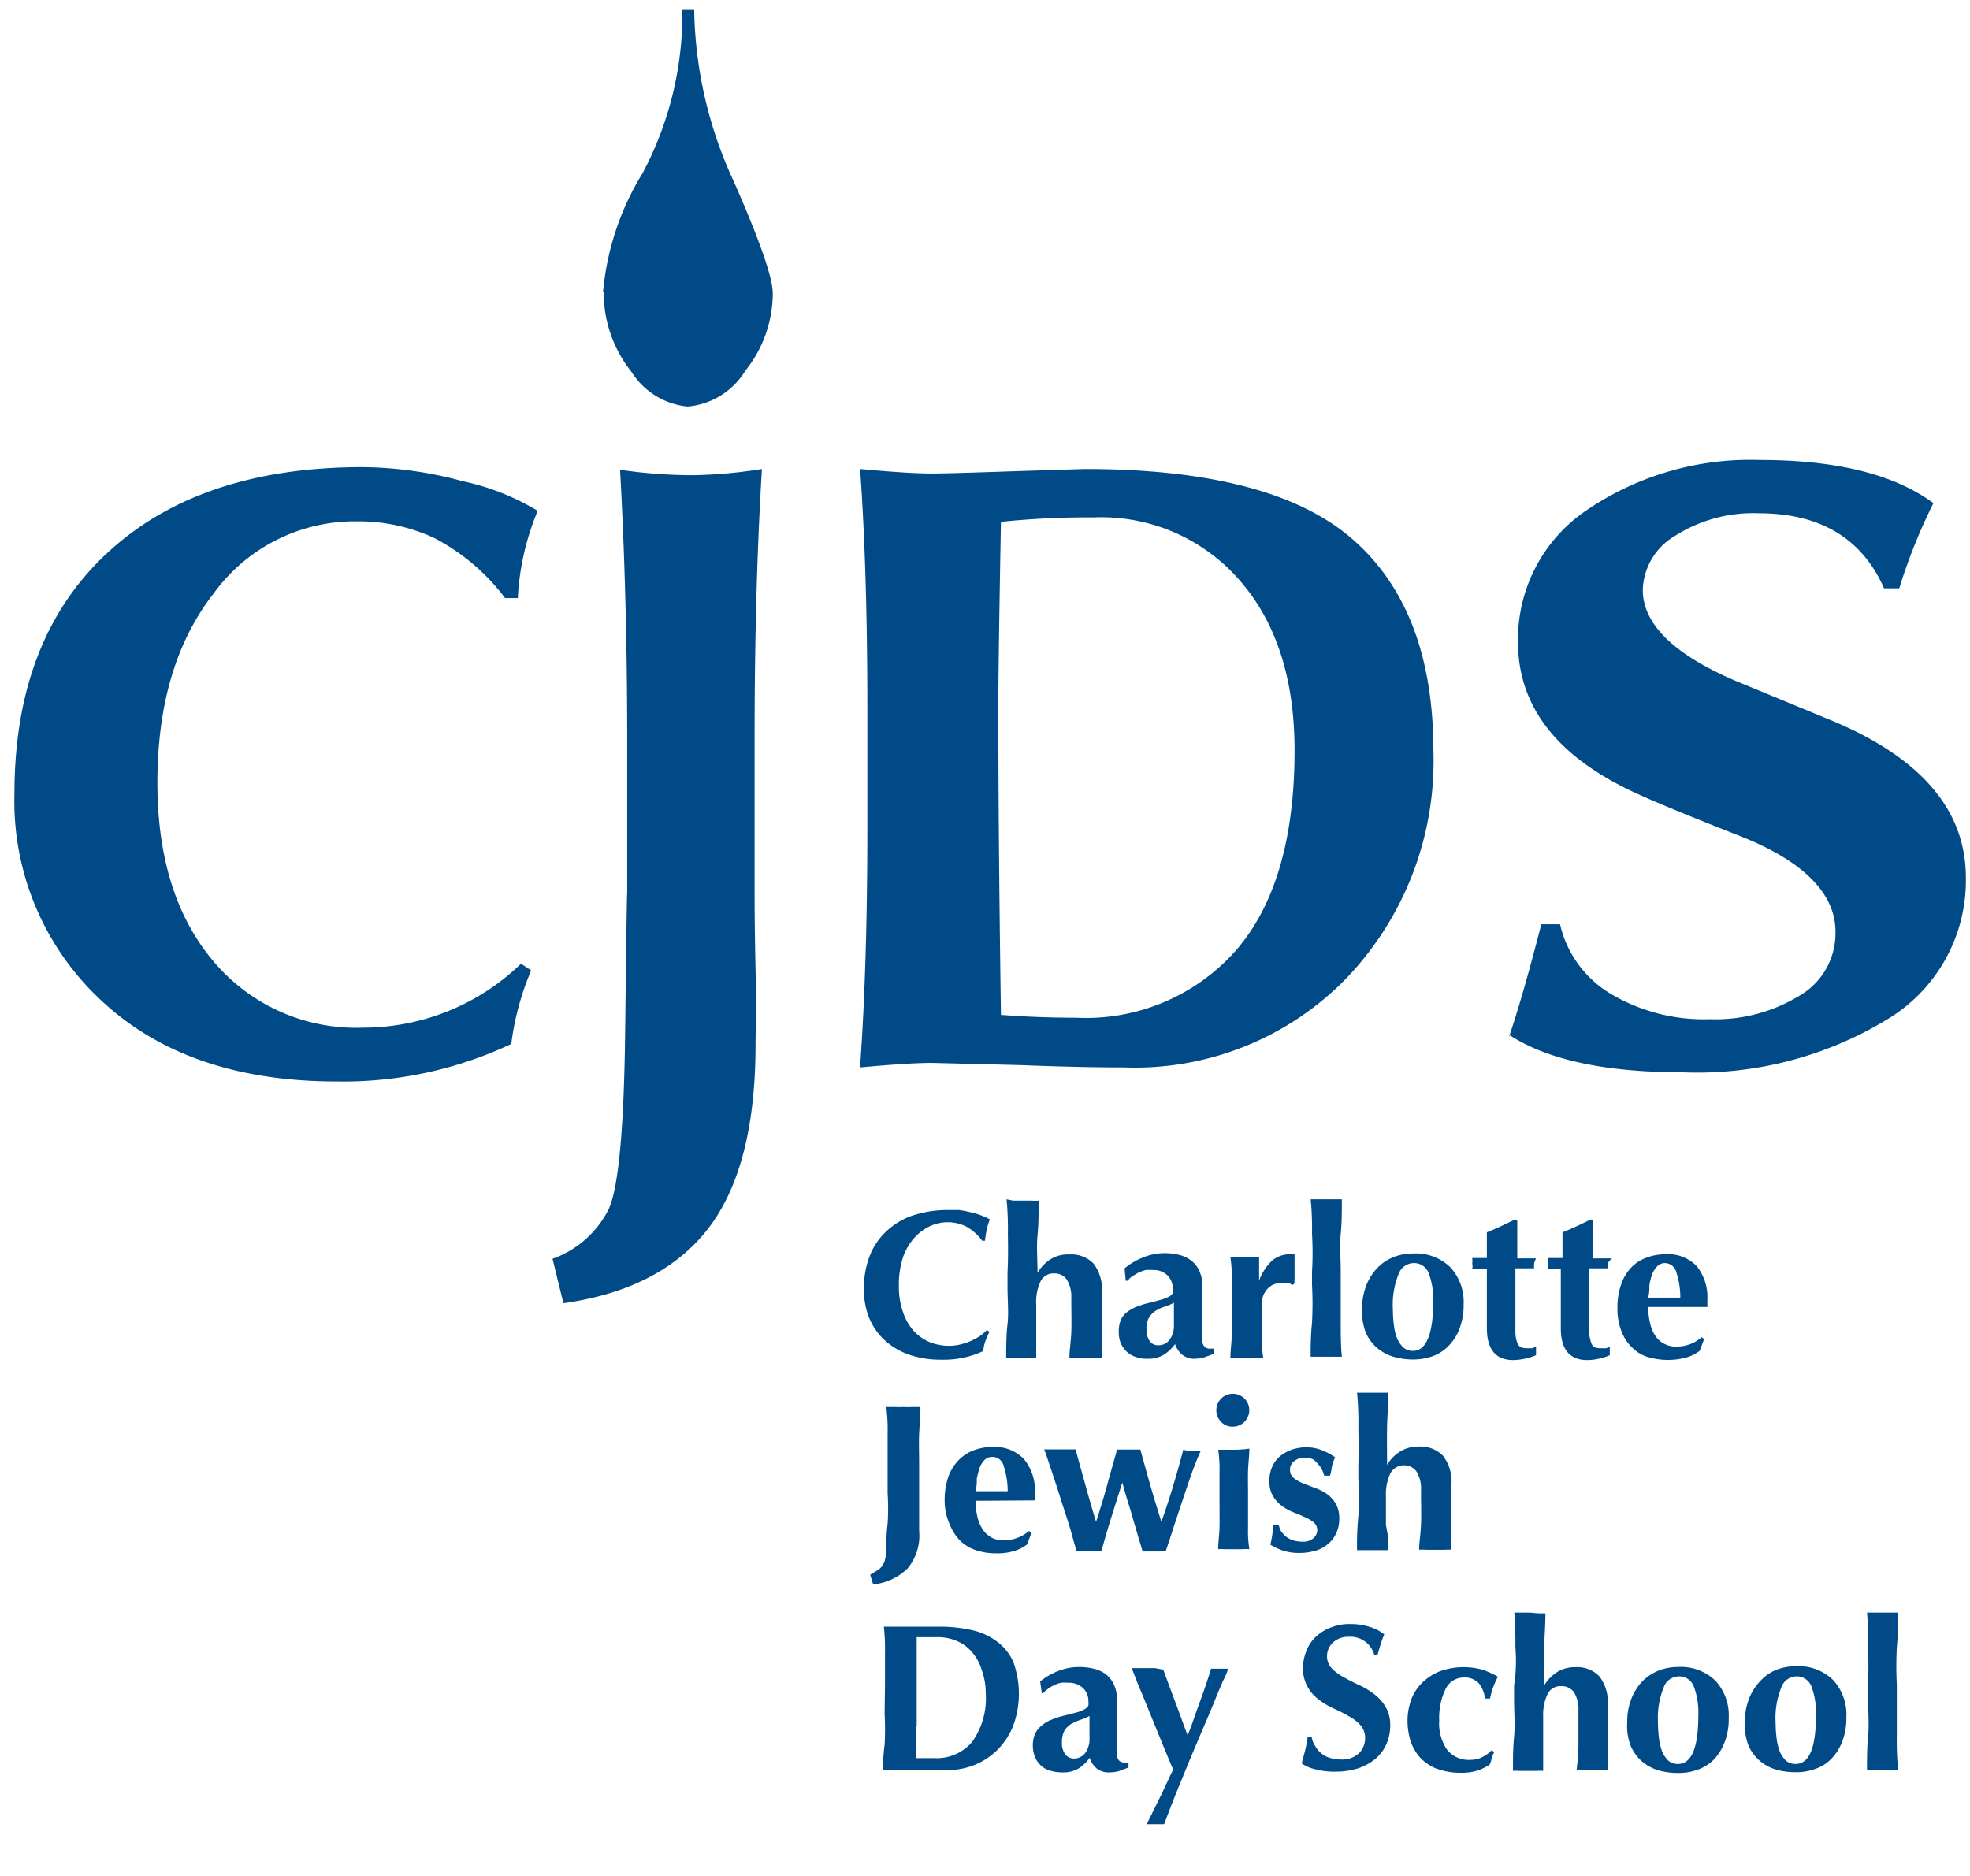 <svg xmlns="http://www.w3.org/2000/svg" viewBox="0 0 105 100"><defs><style>.cls-1{fill:#fff;fill-opacity:0;}.cls-2{fill:#004b87;}</style></defs><g id="Layer_2" data-name="Layer 2"><g id="Layer_1-2" data-name="Layer 1"><g id="Layer_2-2" data-name="Layer 2"><g id="BACKGROUND"><rect class="cls-1" width="105" height="100"/></g><g id="Isolation_Mode" data-name="Isolation Mode"><path class="cls-2" d="M26.92,31.88a11.19,11.19,0,0,0-3.75-3.19,9.56,9.56,0,0,0-4.14-.9,9.3,9.3,0,0,0-7.64,3.84q-3,3.84-3,10.09,0,6,3,9.54a9.94,9.94,0,0,0,8,3.52,12.09,12.09,0,0,0,8.38-3.41l.54.36a14.78,14.78,0,0,0-1.06,3.92,21,21,0,0,1-9.29,2q-7.91,0-12.51-4.27A14.49,14.49,0,0,1,.77,42.3q0-8.2,4.91-12.79T19.27,24.9a20.92,20.92,0,0,1,5.39.75,12.91,12.91,0,0,1,4,1.58,13.81,13.81,0,0,0-1.06,4.65Z"/><path class="cls-2" d="M29.45,67.1a5.34,5.34,0,0,0,3-2.66q.78-1.74.87-9.39t.11-7.45V39.51q0-7.6-.38-14.47a26.29,26.29,0,0,0,3.86.29,25.44,25.44,0,0,0,3.7-.33c-.26,4.32-.39,9.06-.39,14.25V47.5c0,.52,0,1.9.05,4.11s0,3.58,0,4.09q0,6.49-2.51,9.77c-1.67,2.17-4.25,3.51-7.73,4Z"/><path class="cls-2" d="M32.14,15.59a14.54,14.54,0,0,1,2.11-6.36A18.08,18.08,0,0,0,36.37.53H37a22.49,22.49,0,0,0,2.1,9.12q2.09,4.74,2.09,6a6.65,6.65,0,0,1-1.47,4.12,4,4,0,0,1-3.07,1.9,4,4,0,0,1-3-1.86,6.72,6.72,0,0,1-1.47-4.24"/><path class="cls-2" d="M45.84,25c1.71.16,3,.24,3.83.24q.84,0,4.32-.12L57.81,25q10,0,14.29,3.75T76.4,40a16.76,16.76,0,0,1-4.64,12.15A15.71,15.71,0,0,1,59.93,56.9c-.61,0-2.42,0-5.41-.12l-4.83-.12c-.85,0-2.13.08-3.85.24q.39-5.41.39-12.81V37.78q0-7.41-.39-12.83m7.51,2.84q-.14,7.73-.14,9.87,0,6.75.14,16.44c1.31.1,2.65.15,4,.15a10.67,10.67,0,0,0,8.51-3.57Q69,47.08,69,40q0-5.73-2.94-9.08a9.76,9.76,0,0,0-7.75-3.34,45.45,45.45,0,0,0-5,.24"/><path class="cls-2" d="M80.43,55.27q.75-2.21,1.72-6h1A5.84,5.84,0,0,0,85.89,53a9.73,9.73,0,0,0,5.24,1.33,8.58,8.58,0,0,0,4.76-1.24,3.85,3.85,0,0,0,1.94-3.43c0-2-1.67-3.73-5-5.06-2.88-1.13-4.78-1.92-5.7-2.35q-6.21-2.88-6.22-8a8.3,8.3,0,0,1,3.68-7.07,15.49,15.49,0,0,1,9.22-2.66q6.12,0,9.24,2.3a29.67,29.67,0,0,0-1.82,4.54h-.81q-1.77-4-6.68-4a7.74,7.74,0,0,0-4.44,1.19,3.46,3.46,0,0,0-1.74,2.89q0,2.72,4.89,4.83l4.84,2q7.5,3,7.49,8.53a8.64,8.64,0,0,1-4.26,7.58,19.49,19.49,0,0,1-10.87,2.78c-4.14,0-7.21-.68-9.22-2"/><path class="cls-2" d="M52.5,71.55a1.86,1.86,0,0,0-.09.47,5,5,0,0,1-2.26.46,5.1,5.1,0,0,1-1.73-.28,3.71,3.71,0,0,1-1.28-.77,3.37,3.37,0,0,1-.81-1.17,3.92,3.92,0,0,1-.28-1.47,4.71,4.71,0,0,1,.37-2,3.58,3.58,0,0,1,1-1.31,3.78,3.78,0,0,1,1.4-.74,6,6,0,0,1,1.68-.24c.2,0,.41,0,.61,0a6.18,6.18,0,0,1,.62.12,3.74,3.74,0,0,1,.57.17,3.82,3.82,0,0,1,.46.21,3.62,3.62,0,0,0-.17.56,5.81,5.81,0,0,0-.09.58h-.15a2.67,2.67,0,0,0-.87-.77,2.25,2.25,0,0,0-1.93,0,2.62,2.62,0,0,0-.82.62,3,3,0,0,0-.59,1,4.66,4.66,0,0,0-.23,1.53A4.09,4.09,0,0,0,48.15,70a2.84,2.84,0,0,0,.6,1,2.53,2.53,0,0,0,.84.56,2.85,2.85,0,0,0,1,.18,2.48,2.48,0,0,0,.54-.06,3.5,3.5,0,0,0,.55-.17,3.4,3.4,0,0,0,.5-.26,2.79,2.79,0,0,0,.42-.35l.14.09A4.87,4.87,0,0,0,52.5,71.55Z"/><path class="cls-2" d="M53.72,65.78a16.52,16.52,0,0,0-.07-1.85L54,64h1a2.16,2.16,0,0,0,.36,0c0,.63,0,1.24-.06,1.85s0,1.28,0,2h0a2.22,2.22,0,0,1,.7-.73,1.78,1.78,0,0,1,1-.25,1.65,1.65,0,0,1,1.28.48,2.27,2.27,0,0,1,.45,1.57v3.45H57c0-.39.08-.84.1-1.36s0-1.13,0-1.8a1.75,1.75,0,0,0-.24-1,.78.78,0,0,0-.67-.33.76.76,0,0,0-.73.43,2.52,2.52,0,0,0-.23,1.21V72.4H53.63c0-.6,0-1.21.07-1.82s0-1.27,0-2v-.72C53.74,67.06,53.73,66.39,53.72,65.78Z"/><path class="cls-2" d="M59.94,67.61A3.61,3.61,0,0,1,61,67a3,3,0,0,1,1.06-.2,3.23,3.23,0,0,1,.82.1,1.75,1.75,0,0,1,.64.32,1.45,1.45,0,0,1,.42.56,2,2,0,0,1,.15.83v2.53a1.48,1.48,0,0,0,0,.42.46.46,0,0,0,.12.23.42.42,0,0,0,.2.1h.29v.27c-.21.09-.39.15-.54.2a2,2,0,0,1-.48.07,1,1,0,0,1-.66-.21,1.24,1.24,0,0,1-.39-.57,2.25,2.25,0,0,1-.59.56,1.59,1.59,0,0,1-.85.22,1.76,1.76,0,0,1-.72-.12A1.28,1.28,0,0,1,60,72a1.36,1.36,0,0,1-.29-.47,1.59,1.59,0,0,1-.08-.53,1.54,1.54,0,0,1,.11-.64A1.25,1.25,0,0,1,60,70a2.14,2.14,0,0,1,.52-.32,5.39,5.39,0,0,1,.68-.22c.31-.07.55-.14.73-.19a2.09,2.09,0,0,0,.41-.17.42.42,0,0,0,.17-.18.53.53,0,0,0,0-.25,1,1,0,0,0-.28-.68,1.05,1.05,0,0,0-.79-.29,2.41,2.41,0,0,0-.38,0,3,3,0,0,0-.39.14l-.33.2a.84.84,0,0,0-.23.23H60Zm2.63,3V69.44a2.13,2.13,0,0,1-.49.21,2.09,2.09,0,0,0-.48.22,1.17,1.17,0,0,0-.35.35,1.11,1.11,0,0,0-.14.64,1,1,0,0,0,.17.63.53.53,0,0,0,.46.22.72.72,0,0,0,.59-.28,1.25,1.25,0,0,0,.24-.79Z"/><path class="cls-2" d="M67.08,68.35a2.76,2.76,0,0,1,.7-1.13,1.45,1.45,0,0,1,1-.36H69c0,.12,0,.24,0,.36v1a.61.61,0,0,0,0,.19l-.1.09a1.12,1.12,0,0,0-.25-.11.86.86,0,0,0-.32,0,1,1,0,0,0-.79.33,1.12,1.12,0,0,0-.28.78v1.72a6.29,6.29,0,0,0,.07,1.16H65.58c0-.37.06-.76.07-1.16s0-.83,0-1.28V68.21a6.91,6.91,0,0,0-.07-1.2h1.53v1.36Z"/><path class="cls-2" d="M69.93,65.78a16.52,16.52,0,0,0-.07-1.85h1.66c0,.63,0,1.24-.06,1.85s0,1.28,0,2V70.5c0,.6,0,1.22.06,1.82H69.86a15.91,15.91,0,0,1,.07-1.82,19,19,0,0,0,0-2v-.72A16.65,16.65,0,0,0,69.93,65.78Z"/><path class="cls-2" d="M72.6,69.8a3.4,3.4,0,0,1,.23-1.3,2.86,2.86,0,0,1,.6-.93A2.53,2.53,0,0,1,74.3,67a2.85,2.85,0,0,1,1-.18,2.64,2.64,0,0,1,2,.73,2.72,2.72,0,0,1,.71,2,3.36,3.36,0,0,1-.2,1.22,2.6,2.6,0,0,1-.56.93,2.26,2.26,0,0,1-.85.58,3.18,3.18,0,0,1-1.1.19,3.77,3.77,0,0,1-1-.14,2.41,2.41,0,0,1-.87-.45,2.32,2.32,0,0,1-.63-.83A3.13,3.13,0,0,1,72.6,69.8Zm3.79-.41a3.94,3.94,0,0,0-.24-1.52.83.83,0,0,0-.81-.54.87.87,0,0,0-.8.6,4.32,4.32,0,0,0-.3,1.88,6.36,6.36,0,0,0,.06.87,2.77,2.77,0,0,0,.18.7,1.5,1.5,0,0,0,.33.46.76.76,0,0,0,.52.17C76,72,76.39,71.14,76.39,69.39Z"/><path class="cls-2" d="M81.77,67.33a1.31,1.31,0,0,0,0,.28h-1V71a1.71,1.71,0,0,0,.09.55.46.46,0,0,0,.19.26.81.81,0,0,0,.31.06h.31l.2-.09v.46a3.3,3.3,0,0,1-1.21.26c-.94,0-1.41-.57-1.41-1.7V67.64h-.78a.66.66,0,0,0,0-.28,1.5,1.5,0,0,0,0-.3h.78V65.69c.25-.1.51-.21.76-.33l.75-.36.11.08v2h1A2.31,2.31,0,0,0,81.77,67.33Z"/><path class="cls-2" d="M85.7,67.33a.66.66,0,0,0,0,.28h-1V71a2.05,2.05,0,0,0,.1.55.44.44,0,0,0,.18.26.81.81,0,0,0,.31.06h.31a.72.72,0,0,0,.2-.09v.46a2.72,2.72,0,0,1-.55.18,2.82,2.82,0,0,1-.65.08c-.94,0-1.41-.57-1.41-1.7V67.64H82.5a1.31,1.31,0,0,0,0-.28,1.5,1.5,0,0,0,0-.3h.78V65.69c.26-.1.51-.21.77-.33L84.8,65l.11.08v2h1A1.46,1.46,0,0,0,85.7,67.33Z"/><path class="cls-2" d="M87.85,69.67a3.84,3.84,0,0,0,.09.83,2.1,2.1,0,0,0,.27.68,1.24,1.24,0,0,0,.47.44,1.27,1.27,0,0,0,.66.16,2,2,0,0,0,1.36-.5l.13.1-.24.63a2.3,2.3,0,0,1-.66.34,3.79,3.79,0,0,1-2.06,0,2,2,0,0,1-.85-.49,2.32,2.32,0,0,1-.59-.88,3.19,3.19,0,0,1-.22-1.26,3.61,3.61,0,0,1,.2-1.26,2.37,2.37,0,0,1,.53-.89,2.11,2.11,0,0,1,.82-.53,2.85,2.85,0,0,1,1-.18,2.11,2.11,0,0,1,1.68.64A2.65,2.65,0,0,1,91,69.3v.23a.33.33,0,0,1,0,.14Zm1.71-.5a4.32,4.32,0,0,0-.21-1.34.64.64,0,0,0-.61-.5.58.58,0,0,0-.41.17,1.21,1.21,0,0,0-.27.43,3,3,0,0,0-.15.59,2.42,2.42,0,0,1-.06.65Z"/><path class="cls-2" d="M46.76,83.71a.88.88,0,0,0,.41-.57,2.74,2.74,0,0,0,.07-.5,9.65,9.65,0,0,1,.07-1.41,12.75,12.75,0,0,0,0-1.64V76.43A9.65,9.65,0,0,0,47.24,75h.41a4.17,4.17,0,0,0,.5,0,4.17,4.17,0,0,0,.5,0h.41c0,.48-.05,1-.07,1.44s0,1,0,1.64v3.52a2.74,2.74,0,0,1-.61,2,3.07,3.07,0,0,1-1.84.86l-.16-.52Z"/><path class="cls-2" d="M52,80a3.84,3.84,0,0,0,.09.83,2.05,2.05,0,0,0,.27.67,1.35,1.35,0,0,0,.47.45,1.27,1.27,0,0,0,.66.16,2.11,2.11,0,0,0,1.36-.5l.13.1-.24.62a2.12,2.12,0,0,1-.67.34,3.06,3.06,0,0,1-1,.13,3.37,3.37,0,0,1-1-.15,2.24,2.24,0,0,1-.86-.49,2.59,2.59,0,0,1-.58-.88A3.14,3.14,0,0,1,50.35,80a3.85,3.85,0,0,1,.19-1.26,2.4,2.4,0,0,1,.54-.89,2.13,2.13,0,0,1,.82-.54,2.85,2.85,0,0,1,1-.18,2.16,2.16,0,0,1,1.68.65,2.65,2.65,0,0,1,.58,1.83v.23a.33.33,0,0,1,0,.14Zm1.71-.51a4.3,4.3,0,0,0-.21-1.33.62.62,0,0,0-.61-.5.57.57,0,0,0-.41.16,1.21,1.21,0,0,0-.27.43,5.66,5.66,0,0,0-.15.59,2.35,2.35,0,0,1-.06.65Z"/><path class="cls-2" d="M63.07,77.28a1.54,1.54,0,0,0,.43.06H64q-.07.15-.21.48c-.09.22-.19.49-.3.79l-.34,1-.36,1.08c-.12.37-.24.72-.35,1.07s-.22.66-.31.94a1.5,1.5,0,0,0-.3,0h-.93c-.08-.29-.18-.59-.27-.91s-.19-.64-.29-1-.19-.62-.28-.92-.17-.58-.24-.84h0c-.2.62-.39,1.23-.58,1.83s-.36,1.2-.53,1.8H57.37l-.28-1c-.11-.4-.22-.72-.34-1.09s-.24-.74-.35-1.1l-.33-1-.26-.78a4.44,4.44,0,0,0-.16-.43h1.68c.17.65.36,1.31.55,2s.37,1.3.54,1.86h0c.21-.65.41-1.29.58-1.92s.36-1.28.54-1.93h1.24c.18.65.36,1.3.54,1.93s.38,1.27.58,1.92h0C62.36,79.84,62.73,78.56,63.07,77.28Z"/><path class="cls-2" d="M64.83,75.17a.88.88,0,0,1,1.5-.62.88.88,0,0,1,0,1.24.87.87,0,0,1-.62.26.81.81,0,0,1-.62-.25A.88.88,0,0,1,64.83,75.17ZM65,79.75V78.48a7,7,0,0,0-.07-1.2h.83a5.69,5.69,0,0,0,.83-.06c0,.4-.06.8-.07,1.2s0,.82,0,1.27v1.73a6.29,6.29,0,0,0,.07,1.16,2.16,2.16,0,0,0-.36,0h-.94a2.16,2.16,0,0,0-.36,0c0-.37.06-.76.07-1.16s0-.83,0-1.28Z"/><path class="cls-2" d="M68.27,81.61a1.8,1.8,0,0,0,.26.29,1.33,1.33,0,0,0,.37.2,1.75,1.75,0,0,0,.51.08A.85.85,0,0,0,70,82a.59.59,0,0,0,.21-.43.55.55,0,0,0-.19-.42,2,2,0,0,0-.47-.28c-.19-.09-.4-.17-.62-.26a2.8,2.8,0,0,1-.61-.34,1.79,1.79,0,0,1-.47-.52,1.48,1.48,0,0,1-.19-.8,1.74,1.74,0,0,1,.17-.81,1.53,1.53,0,0,1,.45-.56,2.15,2.15,0,0,1,.62-.32,2.38,2.38,0,0,1,.7-.11,2.28,2.28,0,0,1,.82.14,3.49,3.49,0,0,1,.74.39,3.06,3.06,0,0,0-.17.48,2.77,2.77,0,0,1-.1.5h-.31a1.82,1.82,0,0,0-.11-.3,1,1,0,0,0-.21-.3A1.07,1.07,0,0,0,70,77.8a1,1,0,0,0-.45-.1.87.87,0,0,0-.56.18.54.54,0,0,0-.23.47.51.51,0,0,0,.19.43,1.78,1.78,0,0,0,.48.28l.64.25a2.63,2.63,0,0,1,.63.31,1.67,1.67,0,0,1,.48.51,1.49,1.49,0,0,1,.2.8,1.74,1.74,0,0,1-.18.84,1.59,1.59,0,0,1-.48.58,1.72,1.72,0,0,1-.68.33,3.08,3.08,0,0,1-.8.1,2.73,2.73,0,0,1-.9-.14,3.64,3.64,0,0,1-.63-.3,6.43,6.43,0,0,0,.16-1.07h.28A2,2,0,0,0,68.27,81.61Z"/><path class="cls-2" d="M72.4,76.09a16.43,16.43,0,0,0-.07-1.85H74c0,.62-.06,1.24-.07,1.85s0,1.27,0,2h0a2.1,2.1,0,0,1,.7-.72,1.85,1.85,0,0,1,1-.26,1.66,1.66,0,0,1,1.28.49,2.24,2.24,0,0,1,.45,1.56v3.45a2.16,2.16,0,0,0-.36,0H76a2.16,2.16,0,0,0-.36,0c0-.39.08-.84.1-1.37s0-1.12,0-1.8a1.75,1.75,0,0,0-.24-1,.83.83,0,0,0-1.16-.17.81.81,0,0,0-.24.28,2.62,2.62,0,0,0-.23,1.2v1.54L74,82v.63H72.33a15.91,15.91,0,0,1,.07-1.82,19,19,0,0,0,0-2v-.73C72.42,77.36,72.41,76.7,72.4,76.09Z"/><path class="cls-2" d="M47.17,89.79V88.15a11.25,11.25,0,0,0-.06-1.44H50a7.84,7.84,0,0,1,1.74.17,3.49,3.49,0,0,1,1.34.58A2.73,2.73,0,0,1,54,88.57,4.94,4.94,0,0,1,54,92a3.83,3.83,0,0,1-.83,1.27,3.72,3.72,0,0,1-1.22.81,3.93,3.93,0,0,1-1.48.28h-3a2.81,2.81,0,0,0-.41,0A11.24,11.24,0,0,1,47.15,93a14.87,14.87,0,0,0,0-1.64Zm1.64,2.33v1.6h1a2.48,2.48,0,0,0,2-.86,4,4,0,0,0,.73-2.6A3.68,3.68,0,0,0,52.32,89a2.57,2.57,0,0,0-.51-.93,2.11,2.11,0,0,0-.8-.59,2.49,2.49,0,0,0-1-.21H48.86V92Z"/><path class="cls-2" d="M55.44,89.63a3.55,3.55,0,0,1,1-.57,3,3,0,0,1,1.07-.2,3.23,3.23,0,0,1,.82.1,1.73,1.73,0,0,1,.64.31,1.49,1.49,0,0,1,.42.57,2,2,0,0,1,.15.83V93.2a1.48,1.48,0,0,0,0,.42.49.49,0,0,0,.11.23.41.41,0,0,0,.21.1h.29v.27l-.54.2a2,2,0,0,1-.48.06,1,1,0,0,1-.66-.2,1.16,1.16,0,0,1-.39-.58,2.13,2.13,0,0,1-.59.57,1.58,1.58,0,0,1-.85.21,2.21,2.21,0,0,1-.72-.11,1.16,1.16,0,0,1-.5-.32,1.21,1.21,0,0,1-.28-.46,1.6,1.6,0,0,1-.09-.53,1.55,1.55,0,0,1,.12-.64A1.22,1.22,0,0,1,55.5,92a1.74,1.74,0,0,1,.52-.32,4,4,0,0,1,.67-.22l.74-.19a2,2,0,0,0,.4-.17.52.52,0,0,0,.18-.18,1,1,0,0,0,0-.25.94.94,0,0,0-.29-.69,1.1,1.1,0,0,0-.78-.28,2.54,2.54,0,0,0-.39,0,1.74,1.74,0,0,0-.38.14,1.38,1.38,0,0,0-.33.2.8.8,0,0,0-.23.22h-.08Zm2.63,3V91.47a2.41,2.41,0,0,1-.5.21,4,4,0,0,0-.47.21,1.2,1.2,0,0,0-.36.35,1.32,1.32,0,0,0-.14.65,1,1,0,0,0,.18.63.58.58,0,0,0,.46.22.74.74,0,0,0,.59-.28,1.26,1.26,0,0,0,.24-.8Z"/><path class="cls-2" d="M63.3,92.5c.14-.34.26-.66.37-1l.31-.86c.1-.27.2-.55.29-.82s.19-.57.28-.87h.91a3.15,3.15,0,0,1-.26.62c-.14.32-.3.7-.49,1.17s-.42,1-.65,1.54-.48,1.13-.72,1.71l-.7,1.71c-.22.56-.42,1.08-.59,1.54h-.93l.72-1.46c.24-.48.46-1,.69-1.45q-.27-.63-.6-1.44l-.64-1.57c-.21-.51-.4-1-.58-1.4l-.39-1h1.24L62,89c.22.59.43,1.17.65,1.75S63.07,91.91,63.3,92.5Z"/><path class="cls-2" d="M71.88,87.25a1.2,1.2,0,0,0-.83.3,1,1,0,0,0-.32.7.94.94,0,0,0,.25.68,2.59,2.59,0,0,0,.63.47c.25.14.52.28.8.41a4.12,4.12,0,0,1,.81.48,2.44,2.44,0,0,1,.63.69,1.93,1.93,0,0,1,.25,1,2.46,2.46,0,0,1-.21,1,2.13,2.13,0,0,1-.6.79,2.83,2.83,0,0,1-.92.5,4.11,4.11,0,0,1-1.21.17,3.87,3.87,0,0,1-1.07-.13,2,2,0,0,1-.71-.31l.19-.72c.05-.21.09-.45.13-.7h.21a1.12,1.12,0,0,0,.17.46,1.3,1.3,0,0,0,.31.39,1.13,1.13,0,0,0,.45.26,1.76,1.76,0,0,0,.6.1,1.31,1.31,0,0,0,1-.34,1.13,1.13,0,0,0,.32-.8,1,1,0,0,0-.25-.69,2.16,2.16,0,0,0-.61-.47,8.62,8.62,0,0,0-.8-.41,3.92,3.92,0,0,1-.79-.47,2.09,2.09,0,0,1-.61-.68,2,2,0,0,1-.25-1,2.46,2.46,0,0,1,.21-1,2,2,0,0,1,.55-.75,2.39,2.39,0,0,1,.79-.45,2.62,2.62,0,0,1,1-.16,3.37,3.37,0,0,1,1,.15,2.31,2.31,0,0,1,.78.4c-.07.17-.13.33-.18.49s-.11.36-.18.61h-.17A1.32,1.32,0,0,0,71.88,87.25Z"/><path class="cls-2" d="M78.82,89.73a1,1,0,0,0-.77-.31,1.08,1.08,0,0,0-1,.61,3.54,3.54,0,0,0-.34,1.69,2.45,2.45,0,0,0,.42,1.55,1.47,1.47,0,0,0,1.24.54,1.37,1.37,0,0,0,.66-.16,1.68,1.68,0,0,0,.48-.36l.13.11a1.79,1.79,0,0,0-.13.32,1.5,1.5,0,0,1-.11.34,2.4,2.4,0,0,1-.62.31,2.61,2.61,0,0,1-.88.13,3.71,3.71,0,0,1-1.36-.23,2.4,2.4,0,0,1-.9-.64,2.52,2.52,0,0,1-.48-.9,3.77,3.77,0,0,1-.14-1,3.38,3.38,0,0,1,.2-1.14,2.56,2.56,0,0,1,.59-.9,2.86,2.86,0,0,1,.93-.6A3.79,3.79,0,0,1,79,89a4.52,4.52,0,0,1,.84.38,3.87,3.87,0,0,0-.25.55,4.24,4.24,0,0,0-.17.61h-.27A1.57,1.57,0,0,0,78.82,89.73Z"/><path class="cls-2" d="M80.77,87.81c0-.61,0-1.23-.06-1.85h.83L82,86h.37c0,.62-.05,1.24-.07,1.85s0,1.28,0,2h0a2.16,2.16,0,0,1,.71-.73,1.78,1.78,0,0,1,.95-.25,1.65,1.65,0,0,1,1.28.48,2.27,2.27,0,0,1,.45,1.57v3.45a2.29,2.29,0,0,0-.37,0H84.4a2.29,2.29,0,0,0-.37,0,12.44,12.44,0,0,0,.1-1.37V91.2a1.75,1.75,0,0,0-.24-1,.81.81,0,0,0-.67-.32.77.77,0,0,0-.74.43,2.62,2.62,0,0,0-.23,1.2V94.4a2.29,2.29,0,0,0-.37,0H81a2.16,2.16,0,0,0-.36,0c0-.6,0-1.21.06-1.82s0-1.27,0-2v-.73A8.65,8.65,0,0,0,80.77,87.81Z"/><path class="cls-2" d="M86.73,91.83a3.4,3.4,0,0,1,.23-1.3,2.86,2.86,0,0,1,.6-.93,2.65,2.65,0,0,1,.87-.56,2.85,2.85,0,0,1,1-.18,2.64,2.64,0,0,1,2,.73,2.72,2.72,0,0,1,.71,2,3.41,3.41,0,0,1-.2,1.23,2.83,2.83,0,0,1-.55.93,2.27,2.27,0,0,1-.86.57,2.93,2.93,0,0,1-1.1.19,3.76,3.76,0,0,1-1-.13,2.41,2.41,0,0,1-.87-.45,2.32,2.32,0,0,1-.63-.83A2.9,2.9,0,0,1,86.73,91.83Zm3.79-.41a3.94,3.94,0,0,0-.24-1.52.83.83,0,0,0-.81-.54.87.87,0,0,0-.8.6,4.32,4.32,0,0,0-.3,1.88,6.36,6.36,0,0,0,.06.87,2.88,2.88,0,0,0,.18.7,1.5,1.5,0,0,0,.33.46.8.8,0,0,0,.52.16C90.17,94,90.52,93.16,90.52,91.42Z"/><path class="cls-2" d="M93,91.83a3.4,3.4,0,0,1,.23-1.3,2.86,2.86,0,0,1,.6-.93,2.38,2.38,0,0,1,.87-.6,2.85,2.85,0,0,1,1-.18,2.64,2.64,0,0,1,2,.73,2.72,2.72,0,0,1,.71,2,3.41,3.41,0,0,1-.2,1.23,2.69,2.69,0,0,1-.56.93,2.1,2.1,0,0,1-.86.57,2.91,2.91,0,0,1-1.09.19,3.76,3.76,0,0,1-1-.13,2.29,2.29,0,0,1-1.5-1.28A3,3,0,0,1,93,91.83Zm3.79-.41a3.94,3.94,0,0,0-.24-1.52.83.83,0,0,0-.81-.54.87.87,0,0,0-.8.6,4.32,4.32,0,0,0-.3,1.88,6.36,6.36,0,0,0,.06.87,2.77,2.77,0,0,0,.18.7,1.5,1.5,0,0,0,.33.46.8.8,0,0,0,.52.16C96.44,94,96.79,93.16,96.79,91.42Z"/><path class="cls-2" d="M99.57,87.81c0-.61,0-1.23-.06-1.85h1.66a16.26,16.26,0,0,1-.07,1.85,19,19,0,0,0,0,2v2.73a15.74,15.74,0,0,0,.07,1.82,2.29,2.29,0,0,0-.37,0h-.93a2.16,2.16,0,0,0-.36,0c0-.6,0-1.21.06-1.82s0-1.27,0-2v-.73C99.59,89.09,99.59,88.42,99.57,87.81Z"/></g></g></g></g></svg>